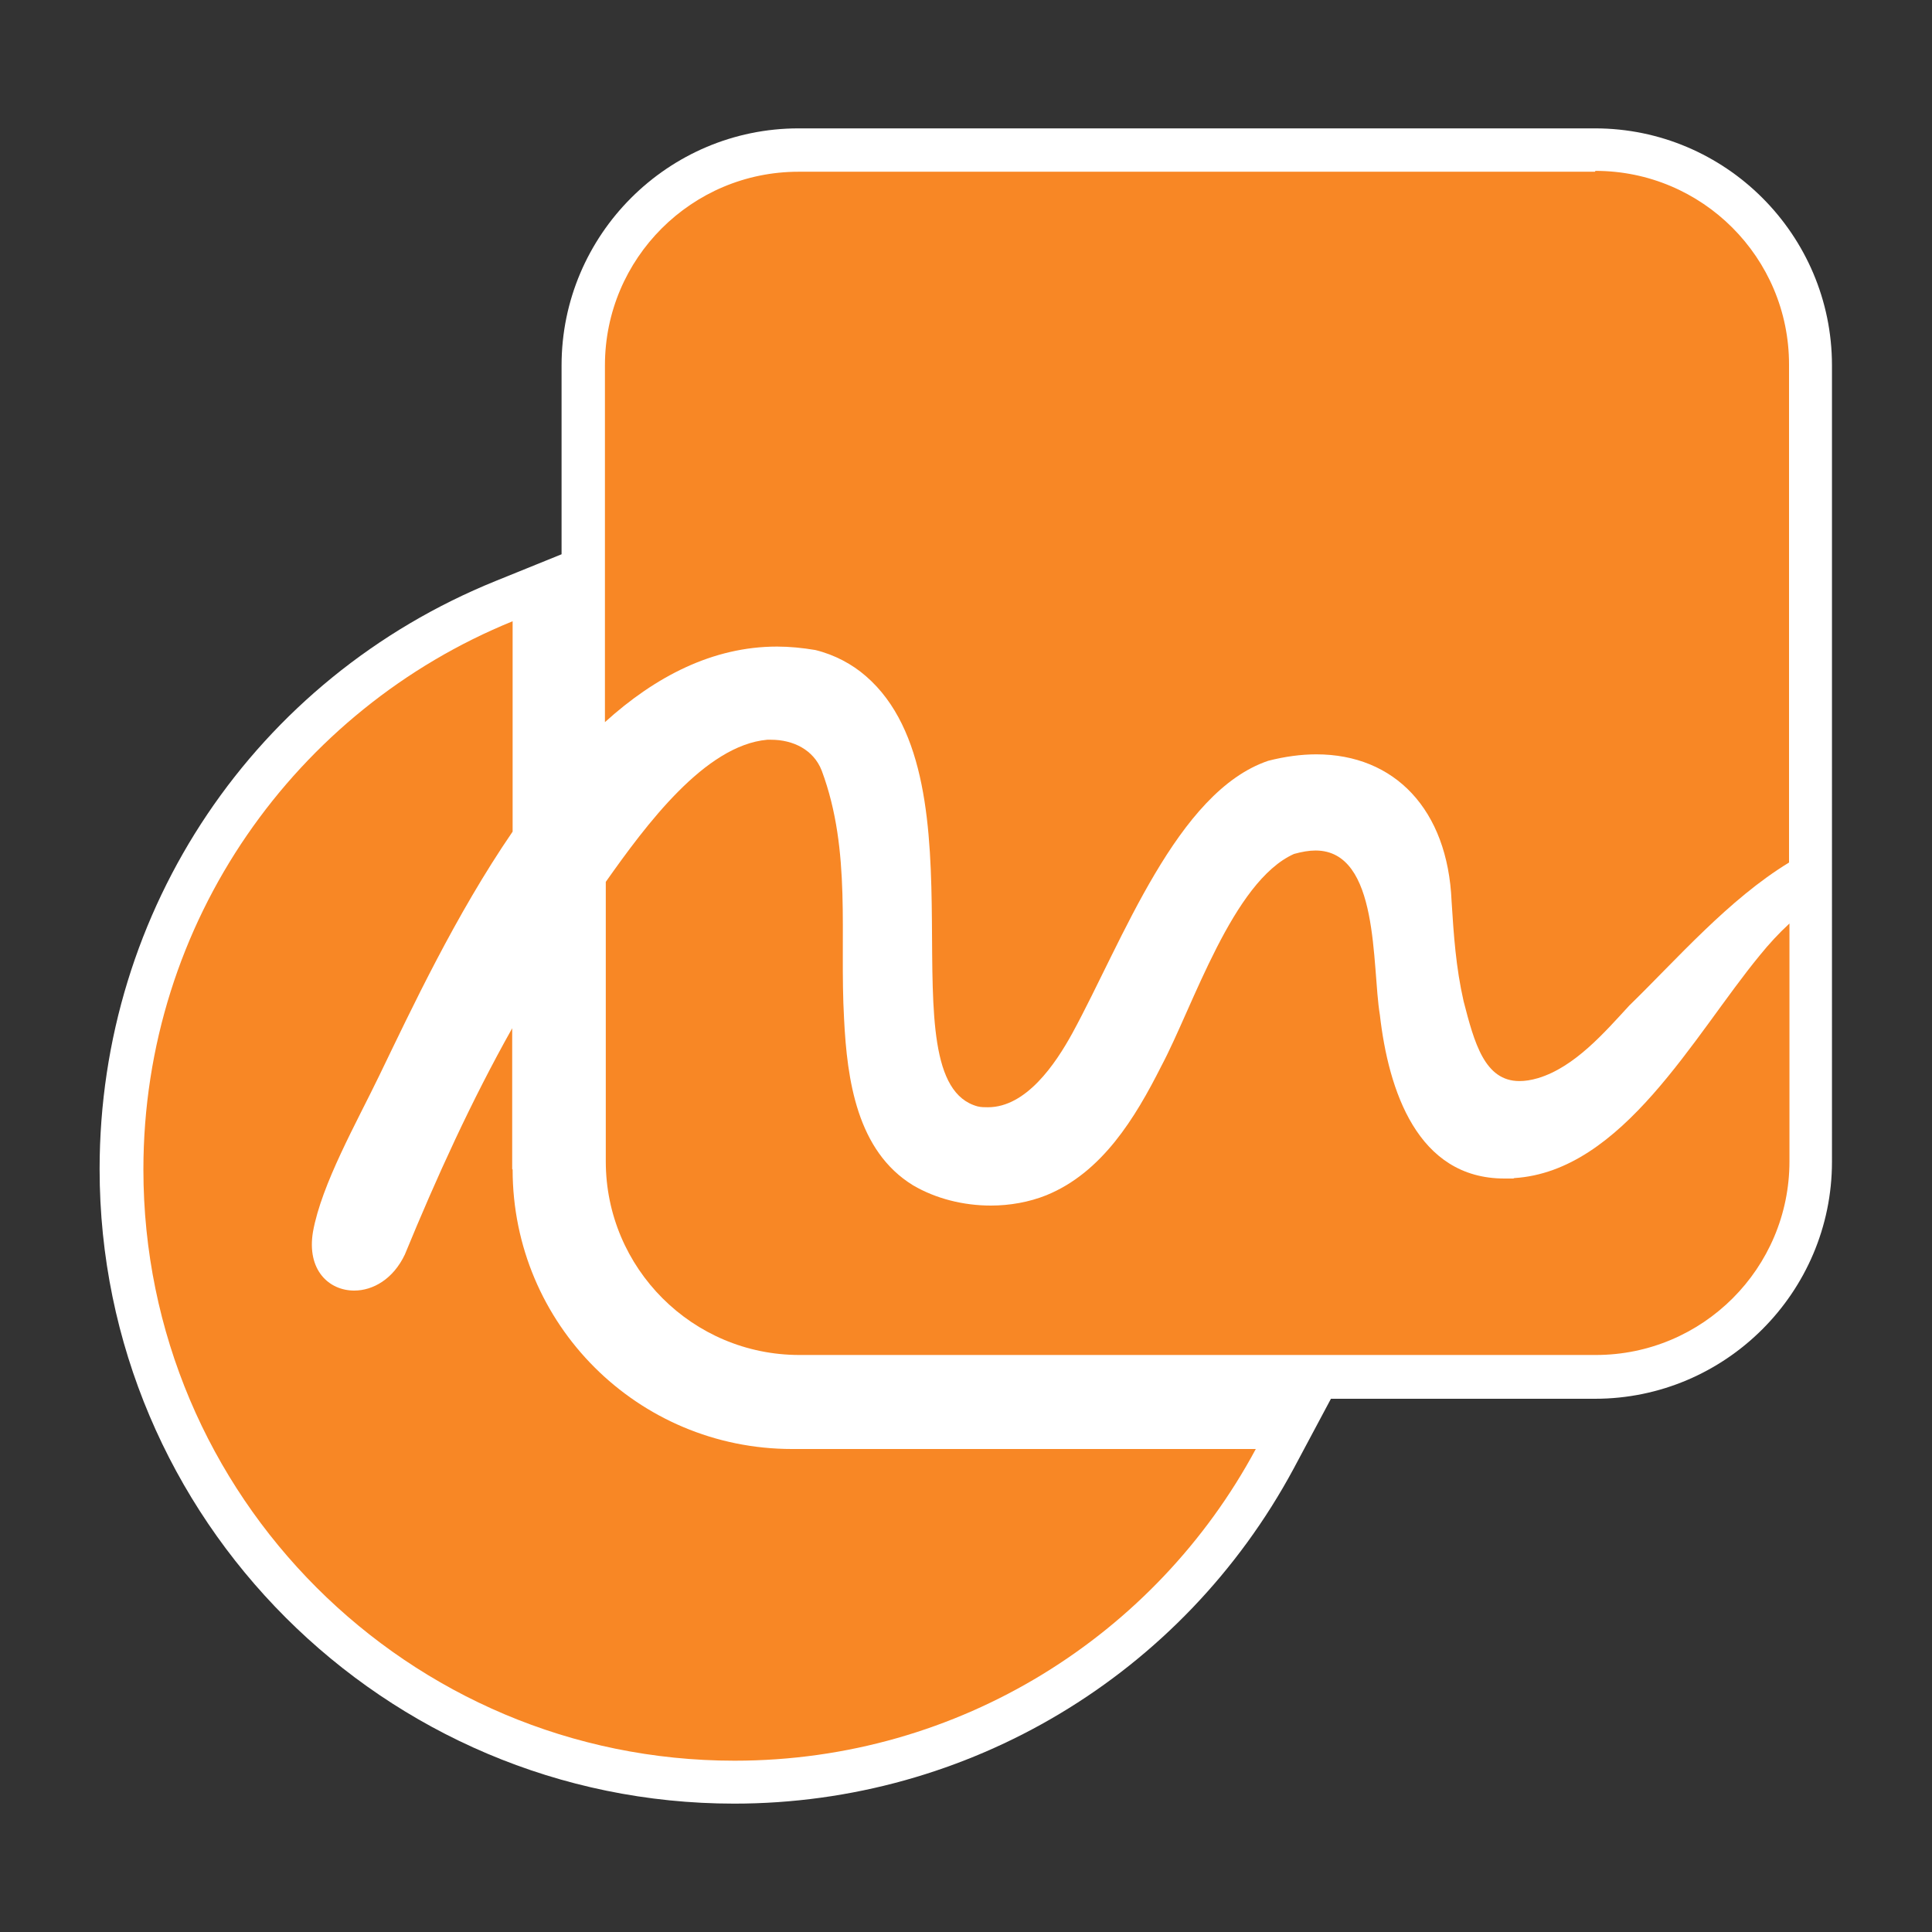 <?xml version="1.0" encoding="UTF-8"?>
<svg id="Layer_1" data-name="Layer 1" xmlns="http://www.w3.org/2000/svg" viewBox="0 0 45 45">
  <rect x="0" y="0" width="45" height="45" fill="#333333" stroke="none"/>
  <defs>
    <style>
      .cls-1 {
        fill: #f88725;
      }

      .cls-2 {
        fill: #fff;
      }
    </style>
  </defs>
  <path class="cls-2" d="M37.15,2.99h-18.55c-3.04,0-5.52,2.48-5.52,5.52v4.4l-1.53.62c-5.61,2.27-9.23,7.65-9.23,13.7,0,8.15,6.63,14.78,14.78,14.78,5.45,0,10.44-2.99,13.03-7.8l.87-1.63h6.15c3.04,0,5.52-2.48,5.52-5.52V8.51c0-3.04-2.48-5.52-5.52-5.52Z"/>
  <g>
    <path class="cls-1" d="M35.25,27.45c-.07,0-.14,0-.21,0-2.03,0-2.7-2.06-2.9-3.81-.19-1.14,0-3.83-1.5-3.83-.15,0-.32.03-.5.08-1.43.64-2.35,3.55-3.09,4.94-.61,1.21-1.38,2.48-2.68,3.01-.4.16-.85.24-1.29.24-.64,0-1.28-.16-1.81-.47-1.31-.8-1.54-2.46-1.61-3.88-.11-1.95.18-3.9-.52-5.78-.19-.49-.67-.72-1.18-.72-.03,0-.06,0-.09,0-1.45.13-2.82,1.98-3.76,3.31v6.51c0,2.49,2.02,4.51,4.51,4.51h18.55c2.49,0,4.51-2.02,4.51-4.51v-5.54c-.25.23-.48.48-.69.74-1.54,1.87-3.19,5.03-5.72,5.19Z"/>
    <path class="cls-1" d="M37.15,4h-18.55c-2.49,0-4.51,2.02-4.51,4.51v8.31c1.17-1.06,2.51-1.76,4.01-1.76.29,0,.59.03.89.08.45.11.86.33,1.18.61,2.84,2.46.39,9.42,2.6,10.02.08.02.16.02.24.02.89,0,1.57-1,1.97-1.73,1.17-2.15,2.43-5.62,4.56-6.34.39-.1.77-.15,1.12-.15,1.82,0,3.06,1.28,3.15,3.42.05.79.1,1.54.28,2.33.25.97.49,1.86,1.3,1.86.13,0,.27-.02.44-.07.85-.26,1.54-1.06,2.12-1.69,1.11-1.08,2.31-2.47,3.72-3.33v-11.6c0-2.49-2.02-4.51-4.51-4.51Z"/>
    <path class="cls-1" d="M11.93,27.23v-3.28c-.95,1.69-1.76,3.47-2.5,5.27h0c-.27.57-.74.84-1.18.84-.59,0-1.11-.48-.96-1.37.2-1.11,1.02-2.55,1.55-3.65.74-1.53,1.77-3.73,3.1-5.67v-4.9c-5.04,2.05-8.6,6.99-8.6,12.77,0,7.61,6.17,13.77,13.77,13.77,5.25,0,9.82-2.94,12.14-7.26h-10.8c-3.6,0-6.51-2.91-6.51-6.51Z"/>
  </g>
</svg>